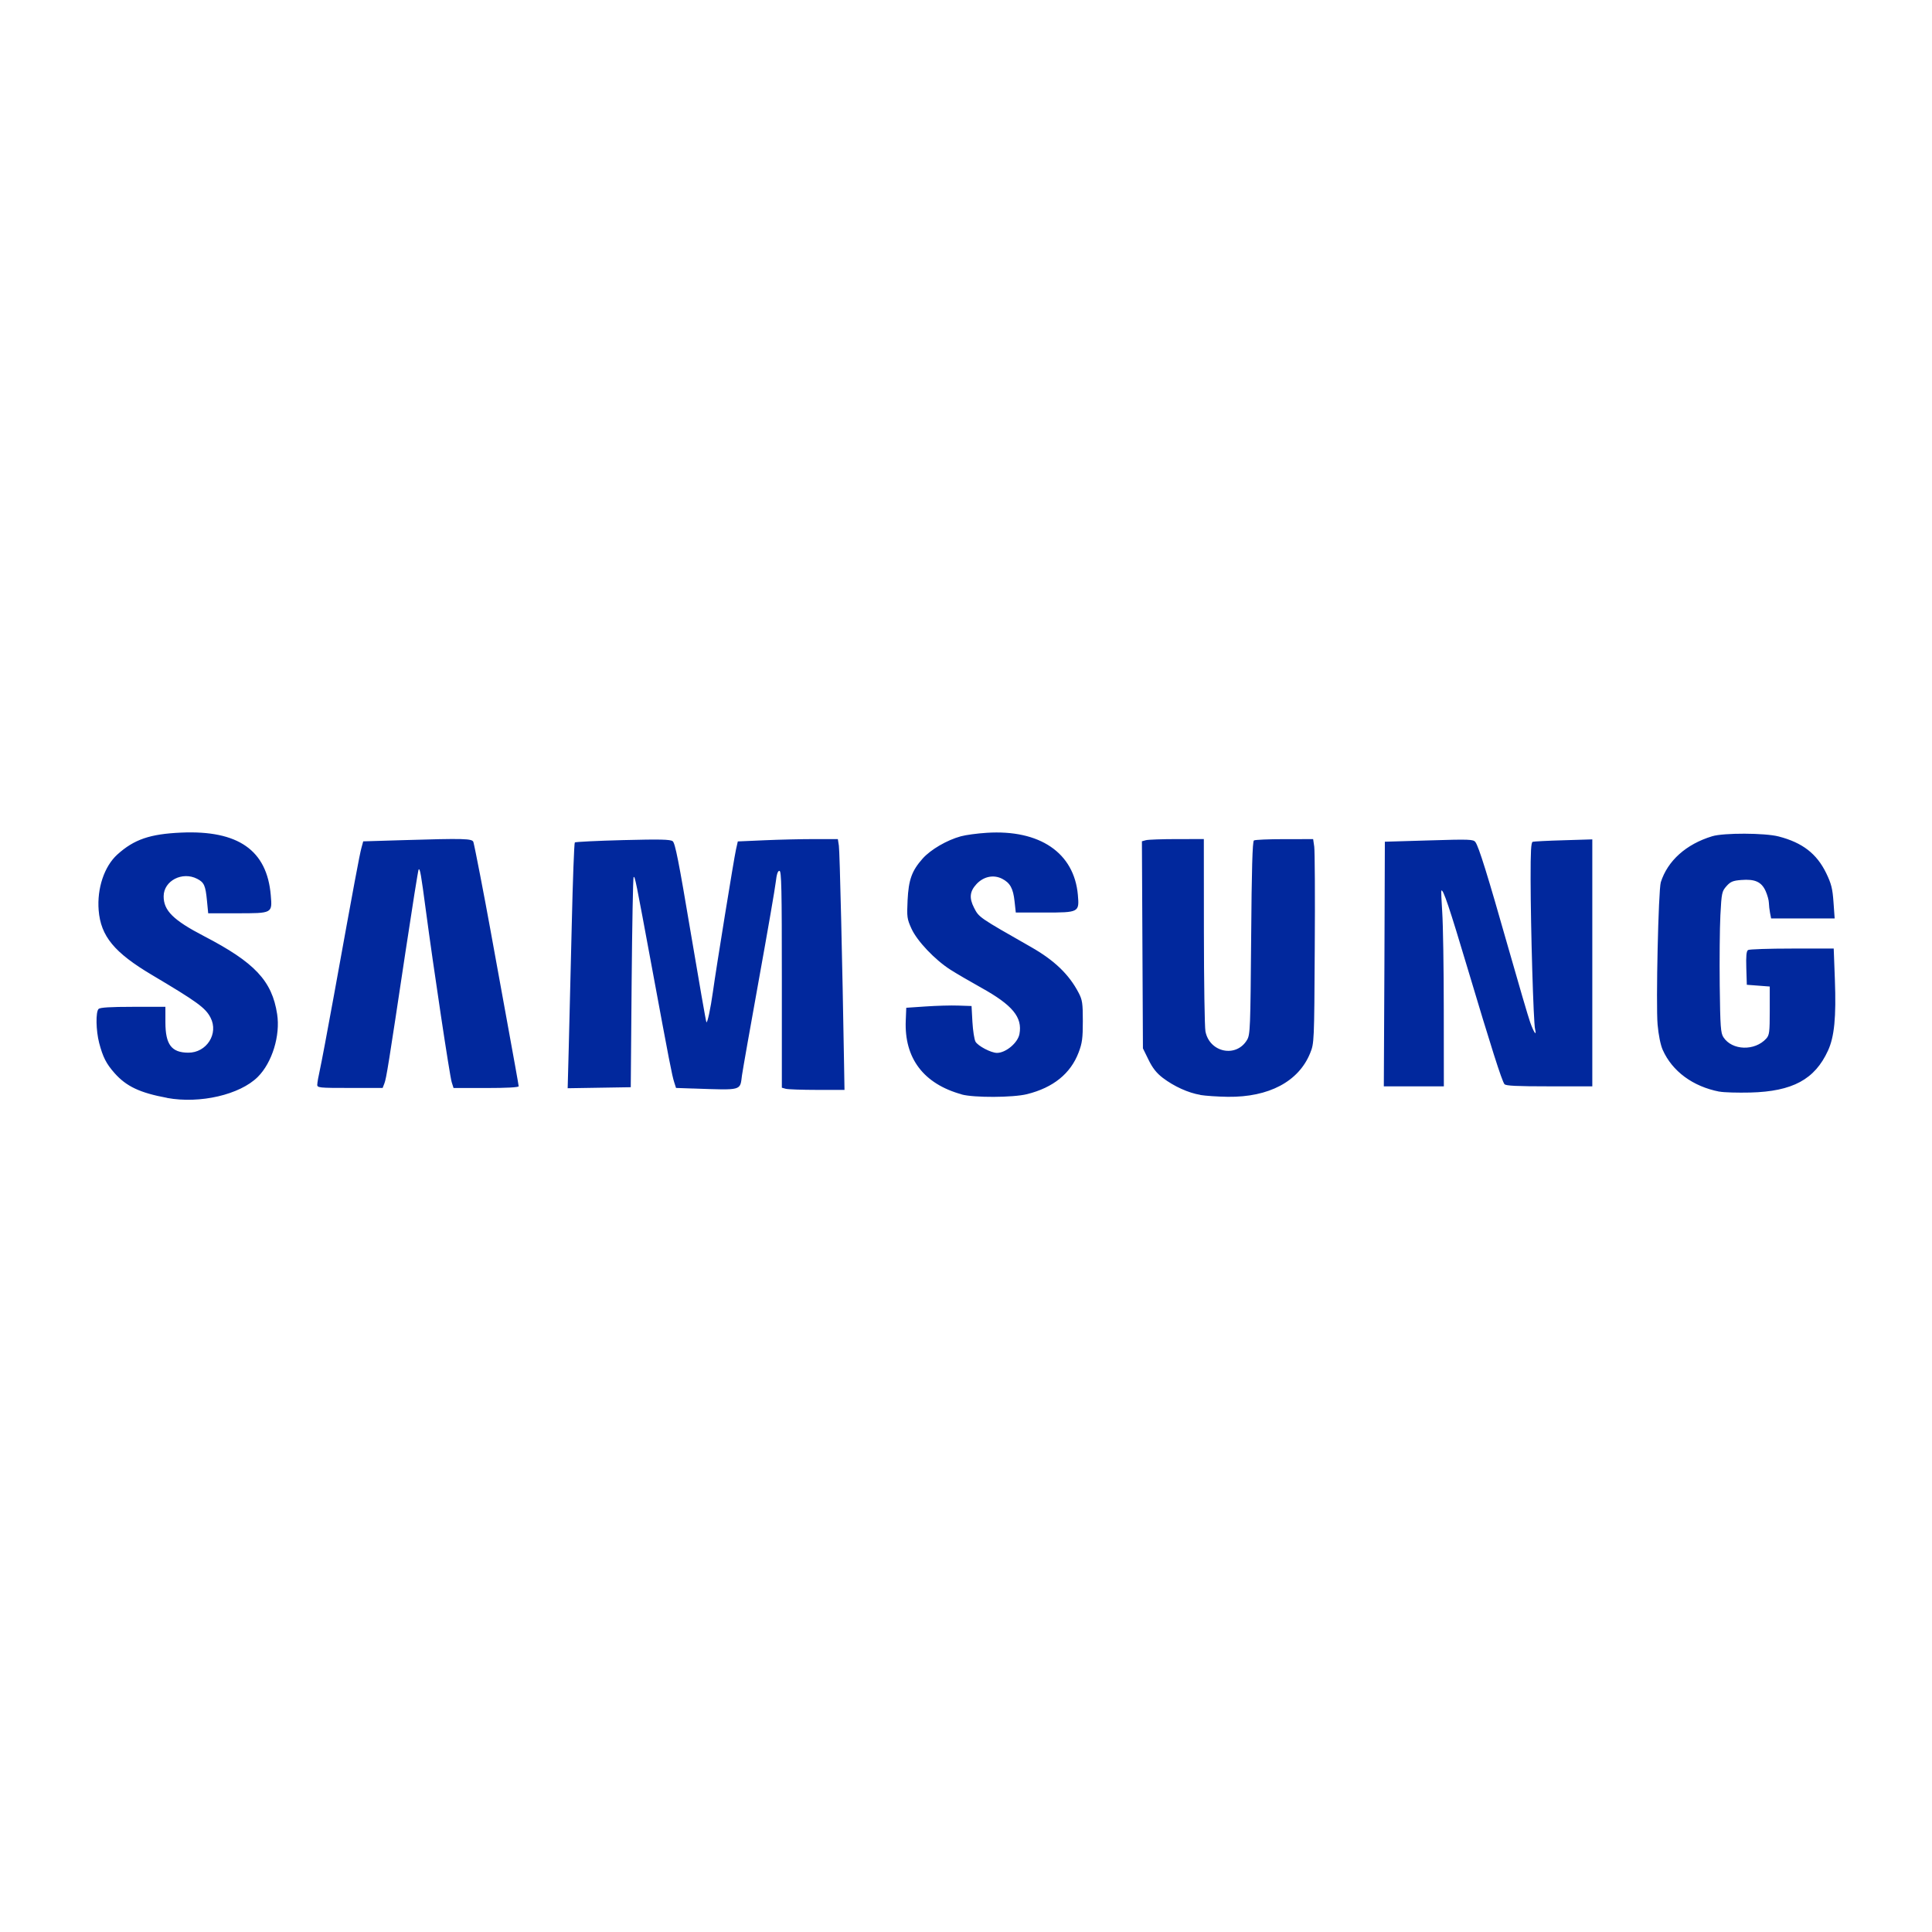 <?xml version="1.0" encoding="UTF-8" standalone="no"?>
<!-- Created with Inkscape (http://www.inkscape.org/) -->

<svg
   width="100"
   height="100"
   viewBox="0 0 26.458 26.458"
   version="1.1"
   id="svg5"
   xmlns="http://www.w3.org/2000/svg"
   xmlns:svg="http://www.w3.org/2000/svg">
  <defs
     id="defs2" />
  <g
     id="layer1">
    <path
       style="fill:#01289d;stroke-width:1"
       d="m 2.289,15.035 c -0.373,-0.069 -0.559,-0.157 -0.721,-0.34 -0.114,-0.129 -0.159,-0.219 -0.21,-0.412 -0.044,-0.17 -0.049,-0.425 -0.008,-0.466 0.02,-0.02 0.16,-0.029 0.472,-0.029 h 0.443 l 1.69e-4,0.212 c 2.2e-4,0.304 0.083,0.415 0.313,0.416 0.251,0.002 0.419,-0.261 0.305,-0.48 -0.069,-0.134 -0.182,-0.216 -0.8,-0.583 -0.519,-0.308 -0.703,-0.532 -0.732,-0.887 -0.024,-0.3 0.077,-0.601 0.255,-0.763 0.23,-0.208 0.447,-0.282 0.876,-0.301 0.78,-0.034 1.174,0.241 1.226,0.858 0.021,0.249 0.026,0.247 -0.466,0.247 h -0.391 l -0.017,-0.175 c -0.02,-0.206 -0.039,-0.248 -0.134,-0.297 -0.203,-0.105 -0.457,0.026 -0.459,0.237 -0.002,0.197 0.131,0.329 0.553,0.548 0.695,0.361 0.931,0.612 1.001,1.067 0.046,0.294 -0.069,0.666 -0.265,0.861 -0.245,0.244 -0.792,0.37 -1.241,0.288 z m 10.881,-0.048 c -0.522,-0.144 -0.788,-0.495 -0.766,-1.012 l 0.007,-0.174 0.266,-0.018 c 0.146,-0.01 0.348,-0.016 0.447,-0.012 l 0.181,0.006 0.012,0.218 c 0.007,0.12 0.026,0.241 0.042,0.27 0.034,0.06 0.214,0.154 0.294,0.154 0.121,0 0.285,-0.137 0.308,-0.258 0.043,-0.23 -0.094,-0.396 -0.522,-0.634 -0.153,-0.085 -0.343,-0.196 -0.423,-0.247 -0.212,-0.135 -0.457,-0.393 -0.534,-0.563 -0.06,-0.132 -0.064,-0.159 -0.053,-0.387 0.014,-0.284 0.058,-0.405 0.207,-0.573 0.109,-0.122 0.331,-0.252 0.522,-0.304 0.068,-0.019 0.228,-0.04 0.354,-0.048 0.727,-0.047 1.198,0.274 1.249,0.85 0.021,0.239 0.016,0.242 -0.455,0.242 h -0.395 l -0.017,-0.154 c -0.019,-0.177 -0.061,-0.252 -0.169,-0.308 -0.118,-0.061 -0.256,-0.032 -0.353,0.073 -0.092,0.1 -0.101,0.19 -0.033,0.323 0.068,0.133 0.064,0.13 0.782,0.539 0.319,0.182 0.52,0.375 0.651,0.627 0.05,0.096 0.057,0.142 0.057,0.387 0,0.235 -0.009,0.302 -0.058,0.43 -0.11,0.289 -0.348,0.481 -0.706,0.57 -0.192,0.048 -0.729,0.05 -0.896,0.004 z m 3.269,0.007 c -0.165,-0.027 -0.361,-0.116 -0.515,-0.233 -0.085,-0.065 -0.14,-0.134 -0.195,-0.247 l -0.077,-0.157 -0.007,-1.418 -0.007,-1.418 0.055,-0.015 c 0.03,-0.008 0.221,-0.015 0.424,-0.015 l 0.369,-2.65e-4 0.001,1.264 c 5.3e-4,0.695 0.01,1.311 0.021,1.369 0.056,0.291 0.423,0.366 0.57,0.117 0.043,-0.072 0.046,-0.16 0.056,-1.395 0.007,-0.941 0.018,-1.324 0.038,-1.336 0.015,-0.01 0.203,-0.018 0.419,-0.018 l 0.392,-2.64e-4 0.015,0.103 c 0.008,0.057 0.012,0.685 0.007,1.397 -0.007,1.283 -0.008,1.295 -0.063,1.431 -0.157,0.388 -0.565,0.605 -1.128,0.598 -0.134,-0.002 -0.303,-0.013 -0.376,-0.025 z m 7.109,-0.044 c -0.364,-0.07 -0.648,-0.279 -0.778,-0.573 -0.03,-0.068 -0.057,-0.202 -0.07,-0.346 -0.024,-0.28 0.011,-1.844 0.044,-1.949 0.093,-0.294 0.347,-0.522 0.704,-0.63 0.157,-0.048 0.722,-0.046 0.91,0.003 0.325,0.084 0.521,0.235 0.651,0.502 0.07,0.145 0.087,0.211 0.1,0.397 l 0.016,0.224 h -0.435 -0.435 l -0.015,-0.076 c -0.008,-0.042 -0.015,-0.104 -0.016,-0.139 -2.65e-4,-0.035 -0.021,-0.108 -0.045,-0.162 -0.057,-0.125 -0.147,-0.165 -0.333,-0.15 -0.115,0.009 -0.148,0.023 -0.203,0.085 -0.062,0.07 -0.067,0.091 -0.083,0.397 -0.009,0.178 -0.013,0.612 -0.009,0.965 0.007,0.563 0.013,0.65 0.051,0.707 0.119,0.182 0.429,0.191 0.586,0.018 0.043,-0.048 0.048,-0.087 0.048,-0.383 v -0.33 l -0.157,-0.012 -0.157,-0.012 -0.007,-0.228 c -0.005,-0.166 0.001,-0.233 0.024,-0.248 0.017,-0.011 0.288,-0.02 0.602,-0.02 l 0.571,-2.65e-4 0.016,0.429 c 0.019,0.51 -0.007,0.779 -0.094,0.968 -0.181,0.396 -0.486,0.56 -1.064,0.575 -0.173,0.004 -0.363,-0.001 -0.423,-0.013 z m -14.056,-0.043 -0.234,-0.008 -0.025,-0.078 c -0.03,-0.093 -0.067,-0.284 -0.304,-1.565 -0.225,-1.215 -0.234,-1.262 -0.252,-1.244 -0.008,0.008 -0.02,0.659 -0.027,1.446 l -0.012,1.431 -0.432,0.007 -0.432,0.007 0.015,-0.563 c 0.008,-0.31 0.026,-1.064 0.041,-1.675 0.014,-0.612 0.033,-1.119 0.042,-1.128 0.009,-0.008 0.305,-0.023 0.657,-0.032 0.511,-0.013 0.65,-0.01 0.683,0.015 0.034,0.025 0.083,0.274 0.247,1.25 0.113,0.67 0.209,1.223 0.215,1.229 0.014,0.014 0.057,-0.188 0.089,-0.416 0.045,-0.326 0.289,-1.831 0.316,-1.949 l 0.025,-0.111 0.365,-0.016 c 0.201,-0.009 0.509,-0.016 0.685,-0.016 h 0.32 l 0.014,0.091 c 0.012,0.076 0.048,1.611 0.071,2.987 l 0.006,0.357 -0.375,-2.64e-4 c -0.206,-1.96e-4 -0.399,-0.007 -0.429,-0.015 l -0.054,-0.015 v -1.485 c 0,-1.241 -0.005,-1.485 -0.033,-1.485 -0.023,0 -0.038,0.047 -0.05,0.151 -0.009,0.083 -0.113,0.684 -0.231,1.336 -0.118,0.652 -0.222,1.243 -0.232,1.314 -0.028,0.213 0.011,0.203 -0.668,0.18 z m -5.147,-0.053 c 0,-0.026 0.016,-0.116 0.035,-0.2 0.019,-0.084 0.106,-0.544 0.193,-1.023 0.281,-1.553 0.351,-1.924 0.376,-2.017 l 0.025,-0.092 0.526,-0.016 c 0.861,-0.026 0.968,-0.023 0.983,0.026 0.019,0.067 0.152,0.754 0.231,1.191 0.039,0.219 0.143,0.788 0.23,1.264 0.087,0.476 0.159,0.875 0.159,0.889 0,0.015 -0.164,0.024 -0.446,0.024 h -0.446 l -0.025,-0.079 c -0.027,-0.083 -0.251,-1.578 -0.354,-2.352 -0.066,-0.496 -0.08,-0.581 -0.099,-0.562 -0.007,0.007 -0.087,0.511 -0.179,1.121 -0.233,1.551 -0.263,1.739 -0.29,1.809 l -0.024,0.062 h -0.448 c -0.427,0 -0.448,-0.002 -0.448,-0.047 z m 14.614,-1.652 0.006,-1.675 0.605,-0.018 c 0.556,-0.017 0.607,-0.015 0.635,0.023 0.046,0.062 0.166,0.447 0.45,1.446 0.14,0.492 0.275,0.952 0.3,1.022 0.051,0.143 0.093,0.201 0.067,0.092 -0.022,-0.089 -0.06,-1.383 -0.061,-2.052 -5.29e-4,-0.382 0.006,-0.505 0.029,-0.512 0.017,-0.005 0.207,-0.015 0.423,-0.021 l 0.393,-0.012 v 1.691 1.691 h -0.59 c -0.443,0 -0.596,-0.007 -0.613,-0.03 -0.036,-0.045 -0.188,-0.525 -0.502,-1.576 -0.252,-0.844 -0.338,-1.1 -0.362,-1.075 -0.004,0.005 0.001,0.139 0.012,0.299 0.011,0.16 0.021,0.761 0.021,1.336 l 0.001,1.046 h -0.411 -0.411 z"
       id="path4307" />
  </g>
</svg>
